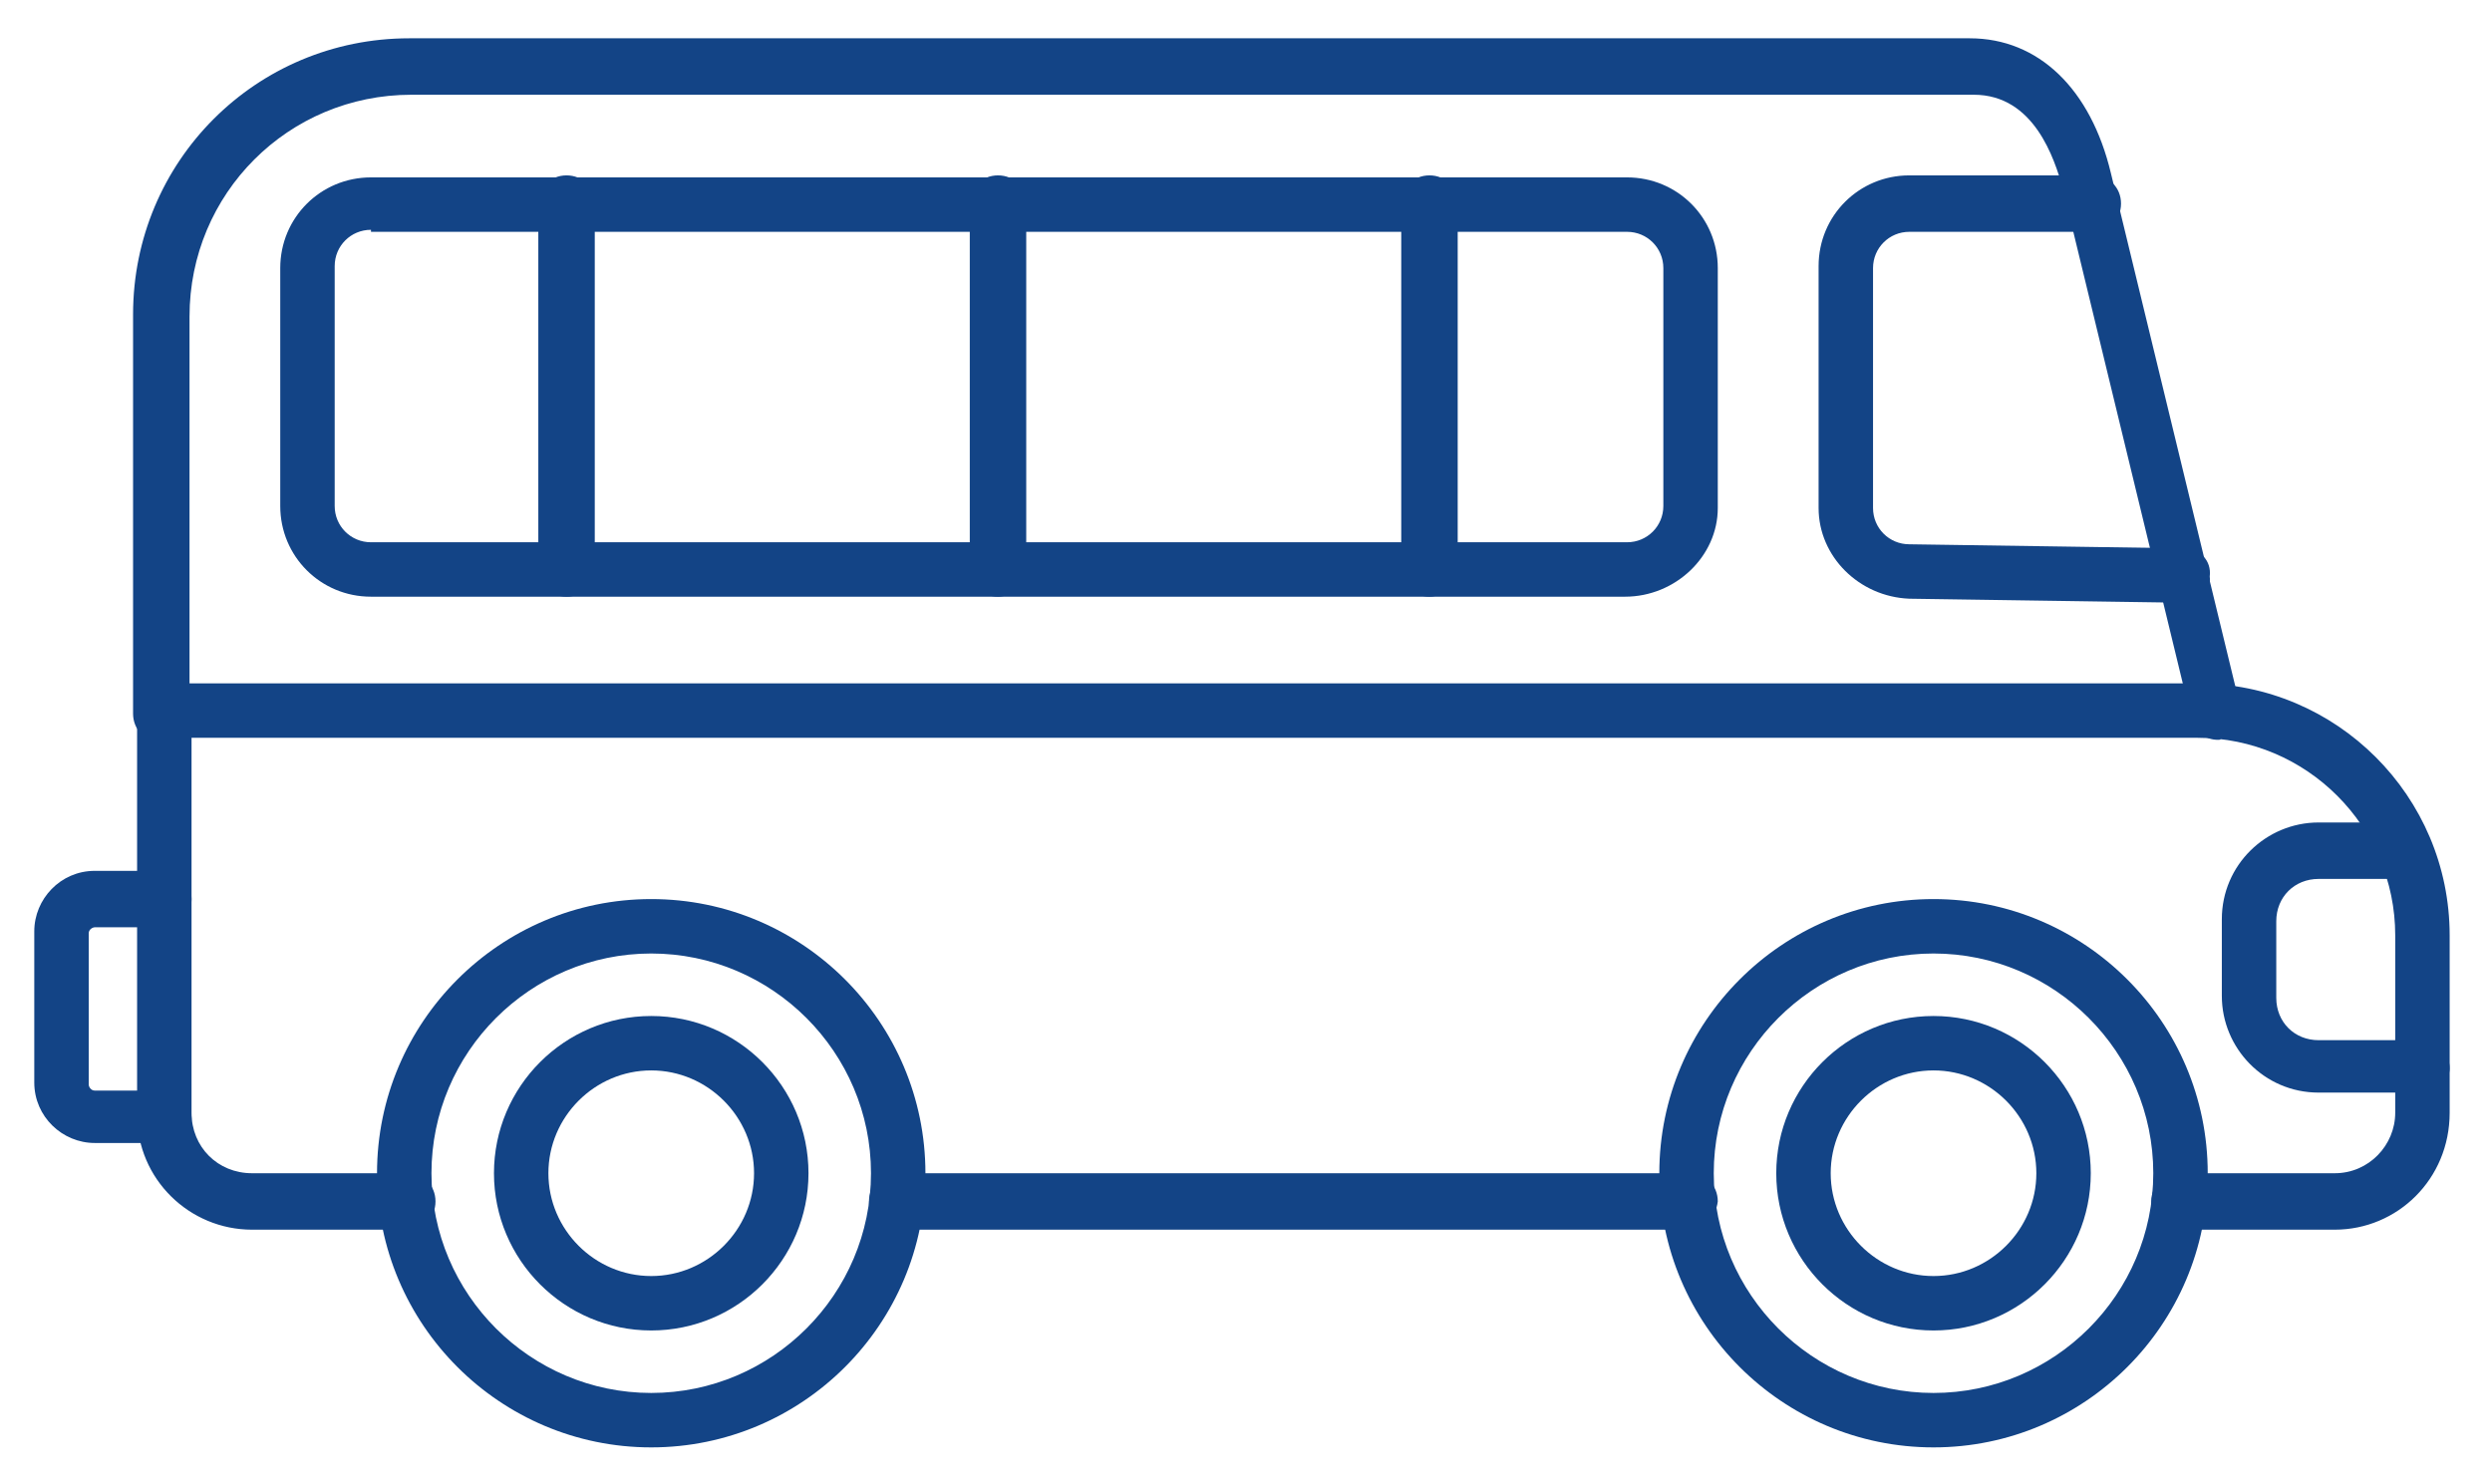 <?xml version="1.0" encoding="utf-8"?>
<!-- Generator: Adobe Illustrator 26.1.0, SVG Export Plug-In . SVG Version: 6.00 Build 0)  -->
<svg version="1.1" id="Calque_1" xmlns="http://www.w3.org/2000/svg" xmlns:xlink="http://www.w3.org/1999/xlink" x="0px" y="0px"
	 viewBox="0 0 123.6 73.6" style="enable-background:new 0 0 123.6 73.6;" xml:space="preserve">
<style type="text/css">
	.st0{fill:#134486;}
</style>
<g>
	<path class="st0" d="M83.8,61H44.5c-0.8,0-1.4-0.6-1.4-1.4c0-0.8,0.6-1.4,1.4-1.4h39.3c0.8,0,1.4,0.6,1.4,1.4
		C85.1,60.4,84.5,61,83.8,61 M115.8,61h-7.7c-0.8,0-1.4-0.6-1.4-1.4c0-0.8,0.6-1.4,1.4-1.4h7.7c1.7,0,3-1.4,3-3v-8.8
		c0-5.4-4.4-9.8-9.8-9.8H9.5v18.6c0,1.7,1.3,3,3,3h7.7c0.8,0,1.4,0.6,1.4,1.4c0,0.8-0.6,1.4-1.4,1.4h-7.7c-3.1,0-5.7-2.5-5.7-5.7
		v-20c0-0.8,0.6-1.4,1.4-1.4h100.8c6.9,0,12.5,5.6,12.5,12.5v8.8C121.5,58.5,118.9,61,115.8,61"/>
	<path class="st0" d="M120.1,54.2h-5.1c-2.7,0-4.8-2.2-4.8-4.8v-3.8c0-2.7,2.2-4.8,4.8-4.8h4.2c0.8,0,1.4,0.6,1.4,1.4
		c0,0.8-0.6,1.4-1.4,1.4h-4.2c-1.2,0-2.1,0.9-2.1,2.1v3.8c0,1.2,0.9,2.1,2.1,2.1h5.1c0.8,0,1.4,0.6,1.4,1.4
		C121.5,53.6,120.9,54.2,120.1,54.2"/>
	<path class="st0" d="M110,36.7c-0.6,0-1.2-0.4-1.3-1l-6.4-26.4c-0.4-1.4-1.4-4.6-4.4-4.6H20.4c-6.1,0-11,4.9-11,11v19.7
		c0,0.8-0.6,1.4-1.4,1.4s-1.4-0.6-1.4-1.4V15.6c0-7.6,6.1-13.7,13.7-13.7h77.4c3.4,0,6,2.5,7,6.7l6.4,26.4c0.2,0.7-0.3,1.5-1,1.6
		C110.2,36.7,110.1,36.7,110,36.7"/>
	<path class="st0" d="M108.3,29.9l-13.6-0.2c-2.5-0.1-4.5-2.1-4.5-4.5V13.2c0-2.5,2-4.5,4.5-4.5h9.1c0.8,0,1.4,0.6,1.4,1.4
		c0,0.8-0.6,1.4-1.4,1.4h-9.1c-1,0-1.8,0.8-1.8,1.8v11.9c0,1,0.8,1.8,1.8,1.8l13.6,0.2c0.8,0,1.4,0.6,1.3,1.4
		C109.7,29.3,109,29.9,108.3,29.9"/>
	<path class="st0" d="M18.4,11.4c-1,0-1.8,0.8-1.8,1.8v11.9c0,1,0.8,1.8,1.8,1.8h62.3c1,0,1.8-0.8,1.8-1.8V13.3c0-1-0.8-1.8-1.8-1.8
		H18.4z M80.6,29.6H18.4c-2.5,0-4.5-2-4.5-4.5V13.3c0-2.5,2-4.5,4.5-4.5h62.3c2.5,0,4.5,2,4.5,4.5v11.9
		C85.2,27.6,83.1,29.6,80.6,29.6"/>
	<path class="st0" d="M28.1,29.6c-0.8,0-1.4-0.6-1.4-1.4V10.1c0-0.8,0.6-1.4,1.4-1.4s1.4,0.6,1.4,1.4v18.2
		C29.5,29,28.9,29.6,28.1,29.6"/>
	<path class="st0" d="M49.5,29.6c-0.8,0-1.4-0.6-1.4-1.4V10.1c0-0.8,0.6-1.4,1.4-1.4s1.4,0.6,1.4,1.4v18.2
		C50.9,29,50.2,29.6,49.5,29.6"/>
	<path class="st0" d="M70.9,29.6c-0.8,0-1.4-0.6-1.4-1.4V10.1c0-0.8,0.6-1.4,1.4-1.4s1.4,0.6,1.4,1.4v18.2
		C72.2,29,71.6,29.6,70.9,29.6"/>
	<path class="st0" d="M32.3,47.3c-6,0-10.9,4.9-10.9,10.9c0,6,4.9,10.9,10.9,10.9s10.9-4.9,10.9-10.9C43.2,52.2,38.3,47.3,32.3,47.3
		 M32.3,71.8c-7.5,0-13.6-6.1-13.6-13.6s6.1-13.6,13.6-13.6s13.6,6.1,13.6,13.6S39.8,71.8,32.3,71.8"/>
	<path class="st0" d="M32.3,53.1c-2.8,0-5.1,2.3-5.1,5.1s2.3,5.1,5.1,5.1s5.1-2.3,5.1-5.1S35.1,53.1,32.3,53.1 M32.3,66
		c-4.3,0-7.8-3.5-7.8-7.8s3.5-7.8,7.8-7.8s7.8,3.5,7.8,7.8S36.6,66,32.3,66"/>
	<path class="st0" d="M95.9,47.3c-6,0-10.9,4.9-10.9,10.9c0,6,4.9,10.9,10.9,10.9s10.9-4.9,10.9-10.9
		C106.8,52.2,101.9,47.3,95.9,47.3 M95.9,71.8c-7.5,0-13.6-6.1-13.6-13.6s6.1-13.6,13.6-13.6s13.6,6.1,13.6,13.6
		S103.4,71.8,95.9,71.8"/>
	<path class="st0" d="M95.9,53.1c-2.8,0-5.1,2.3-5.1,5.1s2.3,5.1,5.1,5.1s5.1-2.3,5.1-5.1S98.7,53.1,95.9,53.1 M95.9,66
		c-4.3,0-7.8-3.5-7.8-7.8s3.5-7.8,7.8-7.8s7.8,3.5,7.8,7.8S100.2,66,95.9,66"/>
	<path class="st0" d="M8.1,56.7H4.7c-1.6,0-3-1.3-3-3v-7.5c0-1.6,1.3-3,3-3h3.4c0.8,0,1.4,0.6,1.4,1.4c0,0.8-0.6,1.4-1.4,1.4H4.7
		c-0.1,0-0.3,0.1-0.3,0.3v7.5c0,0.1,0.1,0.3,0.3,0.3h3.4c0.8,0,1.4,0.6,1.4,1.4C9.5,56.1,8.9,56.7,8.1,56.7"/>
</g>
<g>
</g>
<g>
</g>
<g>
</g>
<g>
</g>
<g>
</g>
<g>
</g>
</svg>
